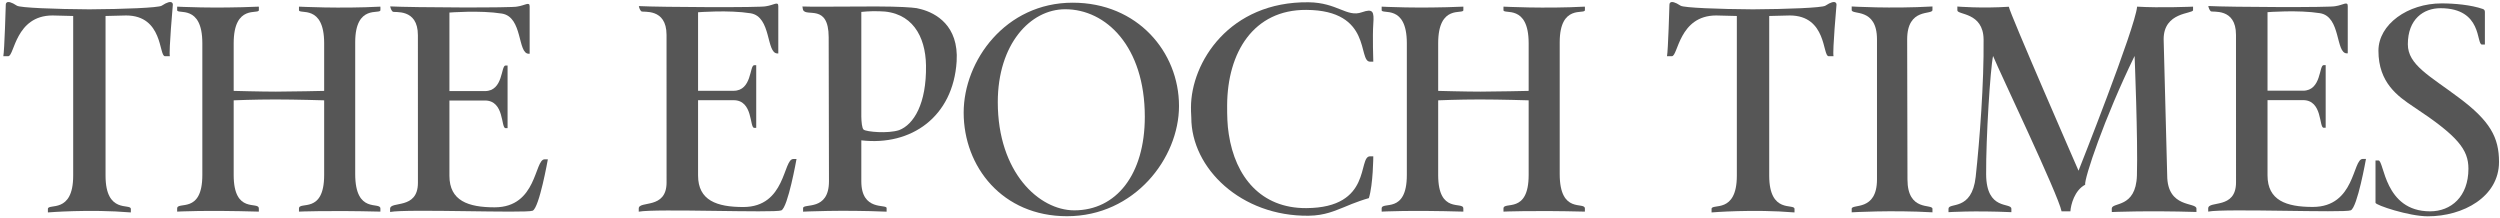 <svg xmlns="http://www.w3.org/2000/svg" width="229" height="20" viewBox="0 0 229 20" fill="none"><path d="M211.847 18.956C209.423 18.956 207.705 18.356 207.705 16.066V9.171H210.958C212.763 9.171 212.409 11.703 212.844 11.703H213.032V5.965H212.844C212.412 5.965 212.655 8.308 210.958 8.308H207.705V1.115C207.705 1.115 210.52 0.891 212.508 1.208C214.448 1.517 213.923 4.888 214.973 4.888H215.054C215.054 4.888 215.057 1.054 215.054 0.551C215.059 0.078 214.622 0.465 213.94 0.562C213.636 0.698 204.289 0.656 202.282 0.551C202.302 0.722 202.412 0.963 202.514 1.034C202.66 1.152 204.817 0.685 204.817 3.19L204.82 16.706C204.82 19.212 202.271 18.339 202.271 19.094C202.271 19.094 202.268 19.241 202.271 19.382C203.819 19.082 214.719 19.522 215.328 19.266C215.936 19.01 216.723 14.558 216.723 14.558H216.426C215.483 14.558 215.753 18.956 211.847 18.956Z" fill="#565656"></path><path d="M169.615 0.593V0.916C169.615 1.401 171.932 0.658 171.932 3.61V16.432C171.932 19.397 169.615 18.641 169.615 19.126V19.449C169.615 19.449 173.248 19.233 177.013 19.449V19.126C177.013 18.641 174.724 19.425 174.724 16.432L174.697 3.61C174.697 0.667 177.013 1.401 177.013 0.916V0.593C173.185 0.809 169.615 0.593 169.615 0.593Z" fill="#565656"></path><path d="M198.515 16.05L198.19 3.591C198.19 1.074 200.857 1.282 200.884 0.932V0.609C200.884 0.609 197.853 0.739 195.759 0.609C195.597 2.535 190.393 15.636 190.393 15.636C190.393 15.636 184.034 1.074 184.01 0.618C181.479 0.783 179.294 0.598 179.294 0.598V0.948C179.294 1.379 181.672 1.105 181.697 3.615C181.736 7.608 181.339 12.84 180.973 16.198C180.625 19.384 178.482 18.506 178.482 19.127V19.435C178.482 19.435 180.749 19.28 184.242 19.435V19.127C184.242 18.506 181.95 19.343 181.93 15.969C181.91 12.626 182.312 6.302 182.565 5.126C183.139 6.554 188.531 17.811 188.84 19.357H189.648C189.688 18.744 190.033 17.426 191.001 16.921C190.9 16.379 192.745 10.838 195.529 5.126C195.529 5.126 195.841 12.766 195.742 16.073C195.651 19.116 193.437 18.488 193.437 19.11L193.441 19.423C193.441 19.423 196.59 19.278 201.194 19.417V19.11C201.194 18.488 198.515 19.11 198.515 16.05Z" fill="#565656"></path><path d="M225.246 8.958C222.552 6.938 220.558 5.941 220.558 4.056C220.558 1.758 221.986 0.751 223.549 0.751C227.431 0.751 226.808 4.08 227.347 4.08H227.616V1.119C227.616 0.985 227.589 0.877 227.428 0.823C226.35 0.446 224.815 0.311 223.656 0.311C220.558 0.311 217.865 2.224 217.865 4.648C217.865 7.585 219.643 8.824 221.098 9.793C225.138 12.46 226.108 13.7 226.108 15.45C226.108 18.02 224.512 19.358 222.599 19.358C218.37 19.358 218.404 14.696 217.865 14.696H217.596V18.575C217.596 18.79 220.667 19.814 222.39 19.814C225.623 19.814 228.91 18.036 228.91 14.83C228.91 12.595 228.101 11.087 225.246 8.958Z" fill="#565656"></path><path d="M167.2 0.523C166.912 0.712 163.705 0.837 160.569 0.855C157.435 0.837 154.233 0.712 153.946 0.523C152.881 -0.176 152.921 0.429 152.921 0.429C152.921 0.429 152.799 4.69 152.696 5.148C152.863 5.146 153.147 5.148 153.147 5.148C153.712 5.148 153.793 1.417 157.205 1.417L159.086 1.464H159.095V16.091C159.095 19.634 156.779 18.597 156.779 19.135V19.459C156.779 19.459 160.581 19.143 164.376 19.459C164.385 19.216 164.376 19.135 164.376 19.135C164.376 18.597 162.06 19.633 162.06 16.091V1.464L163.941 1.417C167.352 1.417 166.934 5.148 167.5 5.148C167.5 5.148 167.783 5.147 167.95 5.148C167.847 4.69 168.224 0.429 168.224 0.429C168.224 0.429 168.265 -0.176 167.2 0.523Z" fill="#565656"></path><path d="M45.309 18.991C42.885 18.991 41.167 18.391 41.167 16.101V9.206H44.42C46.225 9.206 45.871 11.738 46.306 11.738H46.494V6H46.306C45.874 6 46.117 8.343 44.42 8.343H41.167V1.15C41.167 1.15 43.982 0.926 45.97 1.243C47.91 1.552 47.385 4.923 48.435 4.923H48.516C48.516 4.923 48.519 1.089 48.516 0.586C48.521 0.114 48.084 0.5 47.402 0.597C47.098 0.734 37.751 0.691 35.744 0.586C35.764 0.757 35.874 0.998 35.976 1.069C36.122 1.187 38.279 0.72 38.279 3.225L38.282 16.741C38.282 19.247 35.733 18.374 35.733 19.129C35.733 19.129 35.73 19.276 35.733 19.417C37.281 19.117 48.181 19.557 48.789 19.301C49.398 19.045 50.184 14.593 50.184 14.593H49.888C48.945 14.593 49.215 18.991 45.309 18.991Z" fill="#565656"></path><path d="M32.537 15.943V3.872C32.537 0.34 34.844 1.359 34.844 0.93C34.844 0.93 34.855 0.719 34.844 0.608C31.164 0.805 27.386 0.608 27.386 0.608V0.93C27.386 1.359 29.693 0.34 29.693 3.961V8.325C29.693 8.325 26.607 8.394 25.273 8.394C23.939 8.394 21.405 8.325 21.405 8.325V3.961C21.405 0.34 23.712 1.359 23.712 0.93C23.712 0.93 23.71 0.715 23.712 0.608C19.525 0.795 16.227 0.608 16.227 0.608V0.93C16.227 1.359 18.534 0.34 18.534 3.961V16.032C18.534 19.653 16.227 18.4 16.227 19.097V19.385C16.227 19.385 18.666 19.239 23.712 19.385C23.712 19.298 23.708 19.093 23.708 19.093C23.708 18.396 21.405 19.653 21.405 16.032V9.19C21.405 9.19 23.277 9.11 25.207 9.11C27.136 9.11 29.693 9.19 29.693 9.19V16.032C29.693 19.653 27.386 18.402 27.386 19.099V19.385C27.386 19.385 29.982 19.264 34.844 19.385C34.846 19.233 34.844 19.099 34.844 19.099C34.844 18.429 32.537 19.653 32.537 15.943Z" fill="#565656"></path><path d="M14.809 0.523C14.521 0.712 11.313 0.837 8.178 0.855C5.043 0.837 1.841 0.712 1.554 0.523C0.489 -0.176 0.53 0.429 0.53 0.429C0.53 0.429 0.407 4.69 0.305 5.148C0.471 5.146 0.755 5.148 0.755 5.148C1.321 5.148 1.402 1.417 4.814 1.417L6.695 1.464H6.704V16.091C6.704 19.634 4.387 18.597 4.387 19.135V19.459C4.387 19.459 8.19 19.143 11.984 19.459C11.993 19.216 11.984 19.135 11.984 19.135C11.984 18.597 9.668 19.633 9.668 16.091V1.464L11.549 1.417C14.961 1.417 14.542 5.148 15.108 5.148C15.108 5.148 15.392 5.147 15.558 5.148C15.456 4.69 15.832 0.429 15.832 0.429C15.832 0.429 15.873 -0.176 14.809 0.523Z" fill="#565656"></path><path d="M68.085 18.963C65.661 18.963 63.943 18.364 63.943 16.074V9.178H67.196C69.001 9.178 68.648 11.71 69.082 11.71H69.27V5.973H69.082C68.651 5.973 68.893 8.316 67.196 8.316H63.943V1.123C63.943 1.123 66.758 0.898 68.746 1.215C70.686 1.524 70.161 4.895 71.211 4.895H71.292C71.292 4.895 71.296 1.062 71.292 0.558C71.297 0.086 70.861 0.473 70.178 0.57C69.875 0.706 60.527 0.663 58.52 0.558C58.54 0.729 58.65 0.97 58.752 1.041C58.898 1.16 61.055 0.692 61.055 3.197L61.058 16.714C61.058 19.219 58.509 18.347 58.509 19.101C58.509 19.101 58.507 19.249 58.509 19.389C60.057 19.09 70.957 19.53 71.566 19.273C72.174 19.017 72.961 14.565 72.961 14.565H72.664C71.722 14.565 71.991 18.963 68.085 18.963Z" fill="#565656"></path><path d="M98.405 19.267C95.188 19.267 91.397 15.8 91.397 9.359C91.397 4.048 94.37 0.847 97.574 0.847C101.309 0.847 104.865 4.252 104.865 10.694C104.865 16.004 102.238 19.267 98.405 19.267ZM98.259 0.247C92.108 0.247 88.272 5.558 88.272 10.316C88.272 15.278 91.818 19.805 97.737 19.805C103.918 19.805 107.997 14.495 107.997 9.707C107.997 4.774 104.208 0.247 98.259 0.247Z" fill="#565656"></path><path d="M123.063 18.997C123.063 18.997 124.302 18.452 125.389 18.147C125.783 16.867 125.794 14.319 125.794 14.319H125.497C124.339 14.319 125.767 19.036 119.652 19.063C115.502 19.087 113.15 16.194 112.557 12.297C112.421 11.464 112.401 10.578 112.406 9.636C112.433 4.787 114.83 0.879 119.652 0.906C125.767 0.933 124.339 5.649 125.497 5.649H125.794C125.794 5.649 125.713 3.299 125.794 2.174C125.874 1.049 125.774 0.765 124.743 1.124C123.371 1.611 122.5 0.238 119.867 0.208C112.622 0.125 109.093 5.703 109.093 9.851C109.093 9.94 109.096 10.027 109.098 10.114L109.093 10.118C109.093 10.331 109.123 10.549 109.123 10.77C109.123 15.419 113.687 19.831 119.867 19.761C121.363 19.744 122.29 19.294 123.063 18.997Z" fill="#565656"></path><path d="M82.361 11.92C81.315 12.259 79.379 12.075 79.115 11.879C78.951 11.757 78.907 11.139 78.897 10.692V1.092C78.897 1.092 79.669 1 80.531 1.03C83.541 1.051 84.779 3.312 84.822 5.988C84.878 9.516 83.69 11.411 82.361 11.92ZM87.628 5.632C87.838 2.319 85.686 1.191 84.375 0.844C84.233 0.806 84.095 0.773 83.962 0.746C83.491 0.679 82.465 0.598 80.261 0.592C76.326 0.597 74.389 0.635 73.502 0.594C73.52 0.77 73.563 0.913 73.563 0.913C73.869 1.582 75.897 0.315 75.907 3.4L75.934 16.608C75.933 19.377 73.575 18.593 73.563 19.061V19.389C73.563 19.389 77.028 19.211 81.213 19.389C81.213 19.281 81.214 19.061 81.214 19.061C81.214 18.664 78.897 19.381 78.897 16.608V12.855C83.478 13.39 87.308 10.69 87.628 5.632Z" fill="#565656"></path><path d="M142.869 15.943V3.872C142.869 0.34 145.176 1.359 145.176 0.93C145.176 0.93 145.187 0.719 145.176 0.608C141.496 0.805 137.718 0.608 137.718 0.608V0.93C137.718 1.359 140.025 0.34 140.025 3.961V8.325C140.025 8.325 136.939 8.394 135.605 8.394C134.271 8.394 131.737 8.325 131.737 8.325V3.961C131.737 0.34 134.044 1.359 134.044 0.93C134.044 0.93 134.042 0.715 134.044 0.608C129.857 0.795 126.56 0.608 126.56 0.608V0.93C126.56 1.359 128.866 0.34 128.866 3.961V16.032C128.866 19.653 126.56 18.4 126.56 19.097V19.385C126.56 19.385 128.998 19.239 134.044 19.385C134.044 19.298 134.04 19.093 134.04 19.093C134.04 18.396 131.737 19.653 131.737 16.032V9.19C131.737 9.19 133.609 9.11 135.539 9.11C137.468 9.11 140.025 9.19 140.025 9.19V16.032C140.025 19.653 137.718 18.402 137.718 19.099V19.385C137.718 19.385 140.314 19.264 145.176 19.385C145.178 19.233 145.176 19.099 145.176 19.099C145.176 18.429 142.869 19.653 142.869 15.943Z" fill="#565656"></path></svg>